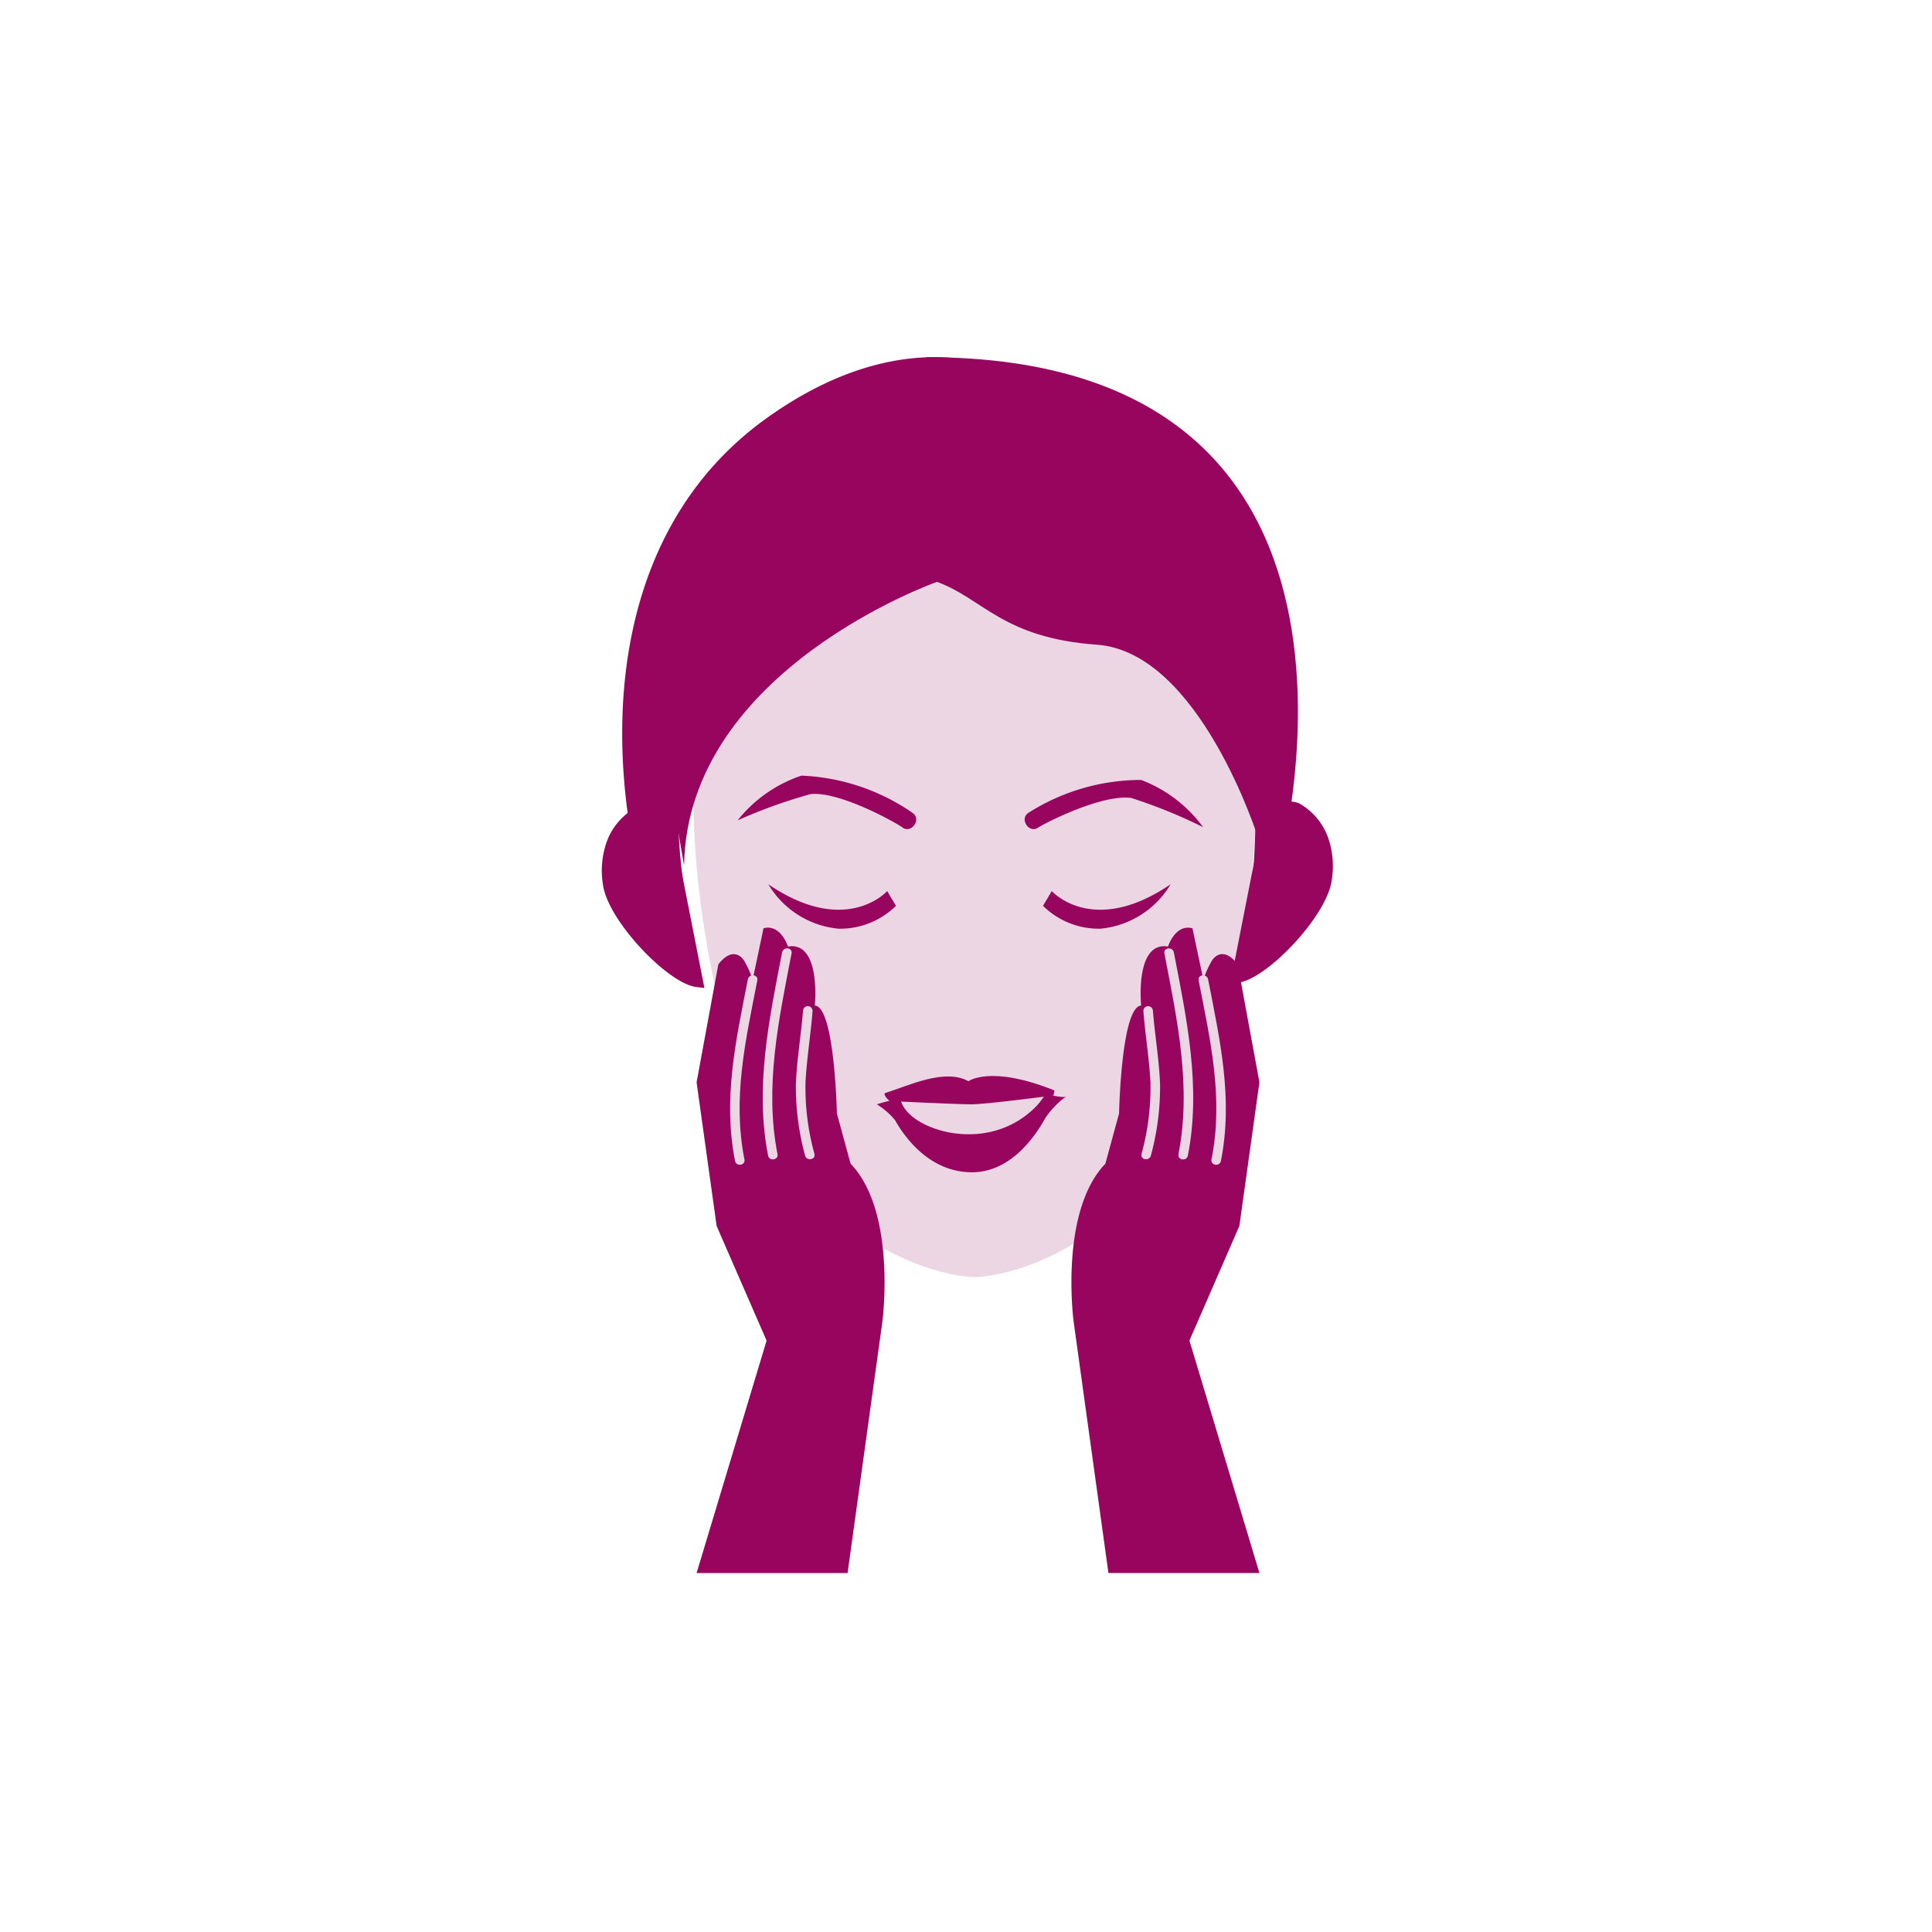 <svg xmlns="http://www.w3.org/2000/svg" xmlns:xlink="http://www.w3.org/1999/xlink" width="119" height="119" viewBox="0 0 119 119">
  <defs>
    <clipPath id="clip-SKIN_CARE_1">
      <rect width="119" height="119"/>
    </clipPath>
  </defs>
  <g id="SKIN_CARE_1" data-name="SKIN CARE – 1" clip-path="url(#clip-SKIN_CARE_1)">
    <g id="Group_2426" data-name="Group 2426" transform="translate(-239 -1010)">
      <g id="Group_2407" data-name="Group 2407" transform="translate(-103.409 -53.97)">
        <path id="Path_52324" data-name="Path 52324" d="M394.056,185.807a19.467,19.467,0,0,0-28.278,0c-1.676,1.952-5.237,13.32-1.676,28.707s14.107,17.109,15.815,17.109,12.254-1.722,15.815-17.109S395.732,187.759,394.056,185.807Z" transform="translate(22.527 911.01)" fill="#edd6e4"/>
        <path id="Path_52325" data-name="Path 52325" d="M378.185,188.8s-15.369,5.4-15.58,17.454c0,0-2.392-13.253-1.864-15.019s17.835-12.941,17.835-12.941,26.861,5.482,19.4,26.315c0,0-3.6-11.484-9.939-11.938C382.227,192.256,381.034,189.84,378.185,188.8Z" transform="translate(21.939 911.01)" fill="#97055e"/>
        <path id="Path_52330" data-name="Path 52330" d="M376.72,182.823s22.887-4.564,20.79,24.36l1.394.484s9.45-32.193-21.53-32.193Z" transform="translate(22.092 910.496)" fill="#97055e"/>
        <path id="Path_52331" data-name="Path 52331" d="M374.793,182.729s3.624-5.691,8.2-6.4c0,0-6.5-4.312-15.86,2.365-9.533,6.8-10.163,19.328-7.705,28.869a2.915,2.915,0,0,1,2.534-.308S358.417,185.372,374.793,182.729Z" transform="translate(22.527 911.01)" fill="#97055e"/>
        <path id="Path_52332" data-name="Path 52332" d="M383.824,203.935c.556-.356,3.973-2.061,5.723-1.828a31.409,31.409,0,0,1,4.438,1.8A8.464,8.464,0,0,0,390.171,201a12.942,12.942,0,0,0-6.967,2.041C382.661,203.443,383.293,204.314,383.824,203.935Z" transform="translate(22.527 911.01)" fill="#97055e"/>
        <path id="Path_52333" data-name="Path 52333" d="M375.467,203.924c-.542-.378-3.888-2.218-5.645-2.055a31.577,31.577,0,0,0-4.506,1.62,8.456,8.456,0,0,1,3.927-2.754,12.934,12.934,0,0,1,6.88,2.316C376.649,203.478,375.983,204.323,375.467,203.924Z" transform="translate(22.527 911.01)" fill="#97055e"/>
        <path id="Path_52334" data-name="Path 52334" d="M374.673,220.778s-.479-.429-.249-.5c1.389-.428,3.63-1.539,5.11-.721,0,0,1.342-1.014,5.269.558.093.037-.086.259,0,.314,0,0-4.158.551-5.079.551S374.673,220.778,374.673,220.778Z" transform="translate(22.527 911.01)" fill="#97055e"/>
        <path id="Path_52335" data-name="Path 52335" d="M373.889,220.981a4.555,4.555,0,0,1,1.115.963c.62,1.1,2.131,3.178,4.674,3.221,2.355.04,3.88-2.046,4.613-3.38a5.453,5.453,0,0,1,1.292-1.314c-.209.2-1.228-.215-1.381,0a5.038,5.038,0,0,1-.455.589c-2.724,2.847-6.976,1.733-8.092.244a1.579,1.579,0,0,1-.287-.553C375.31,220.517,373.889,220.981,373.889,220.981Z" transform="translate(22.527 911.01)" fill="#97055e"/>
        <g id="Group_1876" data-name="Group 1876" transform="translate(22.527 911.01)">
          <g id="Group_1875" data-name="Group 1875">
            <path id="Path_52348" data-name="Path 52348" d="M387.669,210.162a4.894,4.894,0,0,1-3.544-1.408l.541-.907-.27.453.268-.455c.105.115,2.63,2.778,7.321-.418h0A5.649,5.649,0,0,1,387.669,210.162Z" fill="#97055e"/>
          </g>
        </g>
        <g id="Group_1878" data-name="Group 1878" transform="translate(22.527 911.01)">
          <g id="Group_1877" data-name="Group 1877">
            <path id="Path_52349" data-name="Path 52349" d="M371.523,210.162a4.894,4.894,0,0,0,3.544-1.408l-.541-.907.27.453-.268-.455c-.105.115-2.63,2.778-7.321-.418h0A5.649,5.649,0,0,0,371.523,210.162Z" fill="#97055e"/>
          </g>
        </g>
        <path id="Path_52326" data-name="Path 52326" d="M397.125,208.056a1.794,1.794,0,0,1,2.2-.888,3.945,3.945,0,0,1,1.846,2.131,5.363,5.363,0,0,1,.25,2.6c-.29,2.243-3.914,6.145-5.639,6.376l-.5.069" transform="matrix(1, 0.017, -0.017, 1, 26.614, 899.489)" fill="#97055e"/>
        <path id="Path_52378" data-name="Path 52378" d="M1.842,10.285a1.794,1.794,0,0,0,2.2.888A3.945,3.945,0,0,0,5.886,9.042a5.363,5.363,0,0,0,.25-2.6C5.846,4.2,2.221.3.5.069L0,0" transform="matrix(-1, 0.017, -0.017, -1, 385.797, 1124.824)" fill="#97055e"/>
        <g id="Group_2405" data-name="Group 2405" transform="translate(20.153 9.866)" style="isolation: isolate">
          <path id="Path_52338" data-name="Path 52338" d="M369.934,224.126l-.845-3.1s-.134-6.581-1.359-6.643c0,0,.4-3.975-1.655-3.636,0,0-.443-1.406-1.506-1.125L363.9,212.8a5.265,5.265,0,0,0-.447-1.039c-.173-.38-.78-1.046-1.666.084l-1.339,7.264,1.234,8.851,3.077,7.06-4.311,14.316h9.3l2.144-15.491S372.79,227.093,369.934,224.126Z" transform="translate(4.714 901.658)" fill="#97055e"/>
          <g id="Group_1862" data-name="Group 1862" transform="translate(4.714 901.658)">
            <g id="Group_1861" data-name="Group 1861">
              <path id="Path_52340" data-name="Path 52340" d="M363.605,212.766c-.733,3.763-1.55,7.356-.789,11.187.074.37.653.278.579-.093-.752-3.782.071-7.32.793-11.03.072-.371-.511-.432-.583-.064Z" fill="#edd6e4"/>
            </g>
          </g>
          <g id="Group_1864" data-name="Group 1864" transform="translate(4.714 901.658)">
            <g id="Group_1863" data-name="Group 1863">
              <path id="Path_52341" data-name="Path 52341" d="M365.714,211.109c-.8,4.128-1.687,8.318-.862,12.515.073.369.652.277.579-.094-.815-4.146.078-8.282.866-12.358.072-.371-.512-.431-.583-.063Z" fill="#edd6e4"/>
            </g>
          </g>
          <g id="Group_1866" data-name="Group 1866" transform="translate(4.714 901.658)">
            <g id="Group_1865" data-name="Group 1865">
              <path id="Path_52342" data-name="Path 52342" d="M367.006,214.681c-.122,1.52-.385,3.037-.443,4.561a16.173,16.173,0,0,0,.565,4.373c.087.365.667.274.579-.094a15.35,15.35,0,0,1-.551-4.422c.079-1.455.317-2.9.433-4.355a.293.293,0,0,0-.583-.063Z" fill="#edd6e4"/>
            </g>
          </g>
        </g>
        <g id="Group_2406" data-name="Group 2406" transform="translate(408.404 1121.112)" style="isolation: isolate">
          <path id="Path_52338-2" data-name="Path 52338" d="M362.532,224.126l.845-3.1s.134-6.581,1.359-6.643c0,0-.4-3.975,1.655-3.636,0,0,.443-1.406,1.506-1.125l.673,3.174a5.265,5.265,0,0,1,.447-1.039c.173-.38.78-1.046,1.666.084l1.339,7.264-1.234,8.851-3.077,7.06,4.311,14.316h-9.3l-2.144-15.491S359.676,227.093,362.532,224.126Z" transform="translate(-360.444 -209.587)" fill="#97055e"/>
          <g id="Group_1862-2" data-name="Group 1862" transform="translate(7.828 2.932)">
            <g id="Group_1861-2" data-name="Group 1861" transform="translate(0)">
              <path id="Path_52340-2" data-name="Path 52340" d="M363.1,212.766c.733,3.763,1.55,7.356.789,11.187-.074.37-.653.278-.579-.093.752-3.782-.071-7.32-.793-11.03-.072-.371.511-.432.583-.064Z" transform="translate(-362.511 -212.519)" fill="#edd6e4"/>
            </g>
          </g>
          <g id="Group_1864-2" data-name="Group 1864" transform="translate(5.719 1.275)">
            <g id="Group_1863-2" data-name="Group 1863">
              <path id="Path_52341-2" data-name="Path 52341" d="M365.112,211.109c.8,4.128,1.687,8.318.862,12.515-.073.369-.652.277-.579-.094.815-4.146-.078-8.282-.866-12.358-.072-.371.512-.431.583-.063Z" transform="translate(-364.523 -210.861)" fill="#edd6e4"/>
            </g>
          </g>
          <g id="Group_1866-2" data-name="Group 1866" transform="translate(4.306 4.841)">
            <g id="Group_1865-2" data-name="Group 1865" transform="translate(0)">
              <path id="Path_52342-2" data-name="Path 52342" d="M367.266,214.681c.122,1.52.385,3.037.443,4.561a16.172,16.172,0,0,1-.565,4.373c-.087.365-.667.274-.579-.094a15.35,15.35,0,0,0,.551-4.422c-.079-1.455-.317-2.9-.433-4.355a.293.293,0,0,1,.583-.063Z" transform="translate(-366.556 -214.428)" fill="#edd6e4"/>
            </g>
          </g>
        </g>
      </g>
    </g>
  </g>
</svg>
